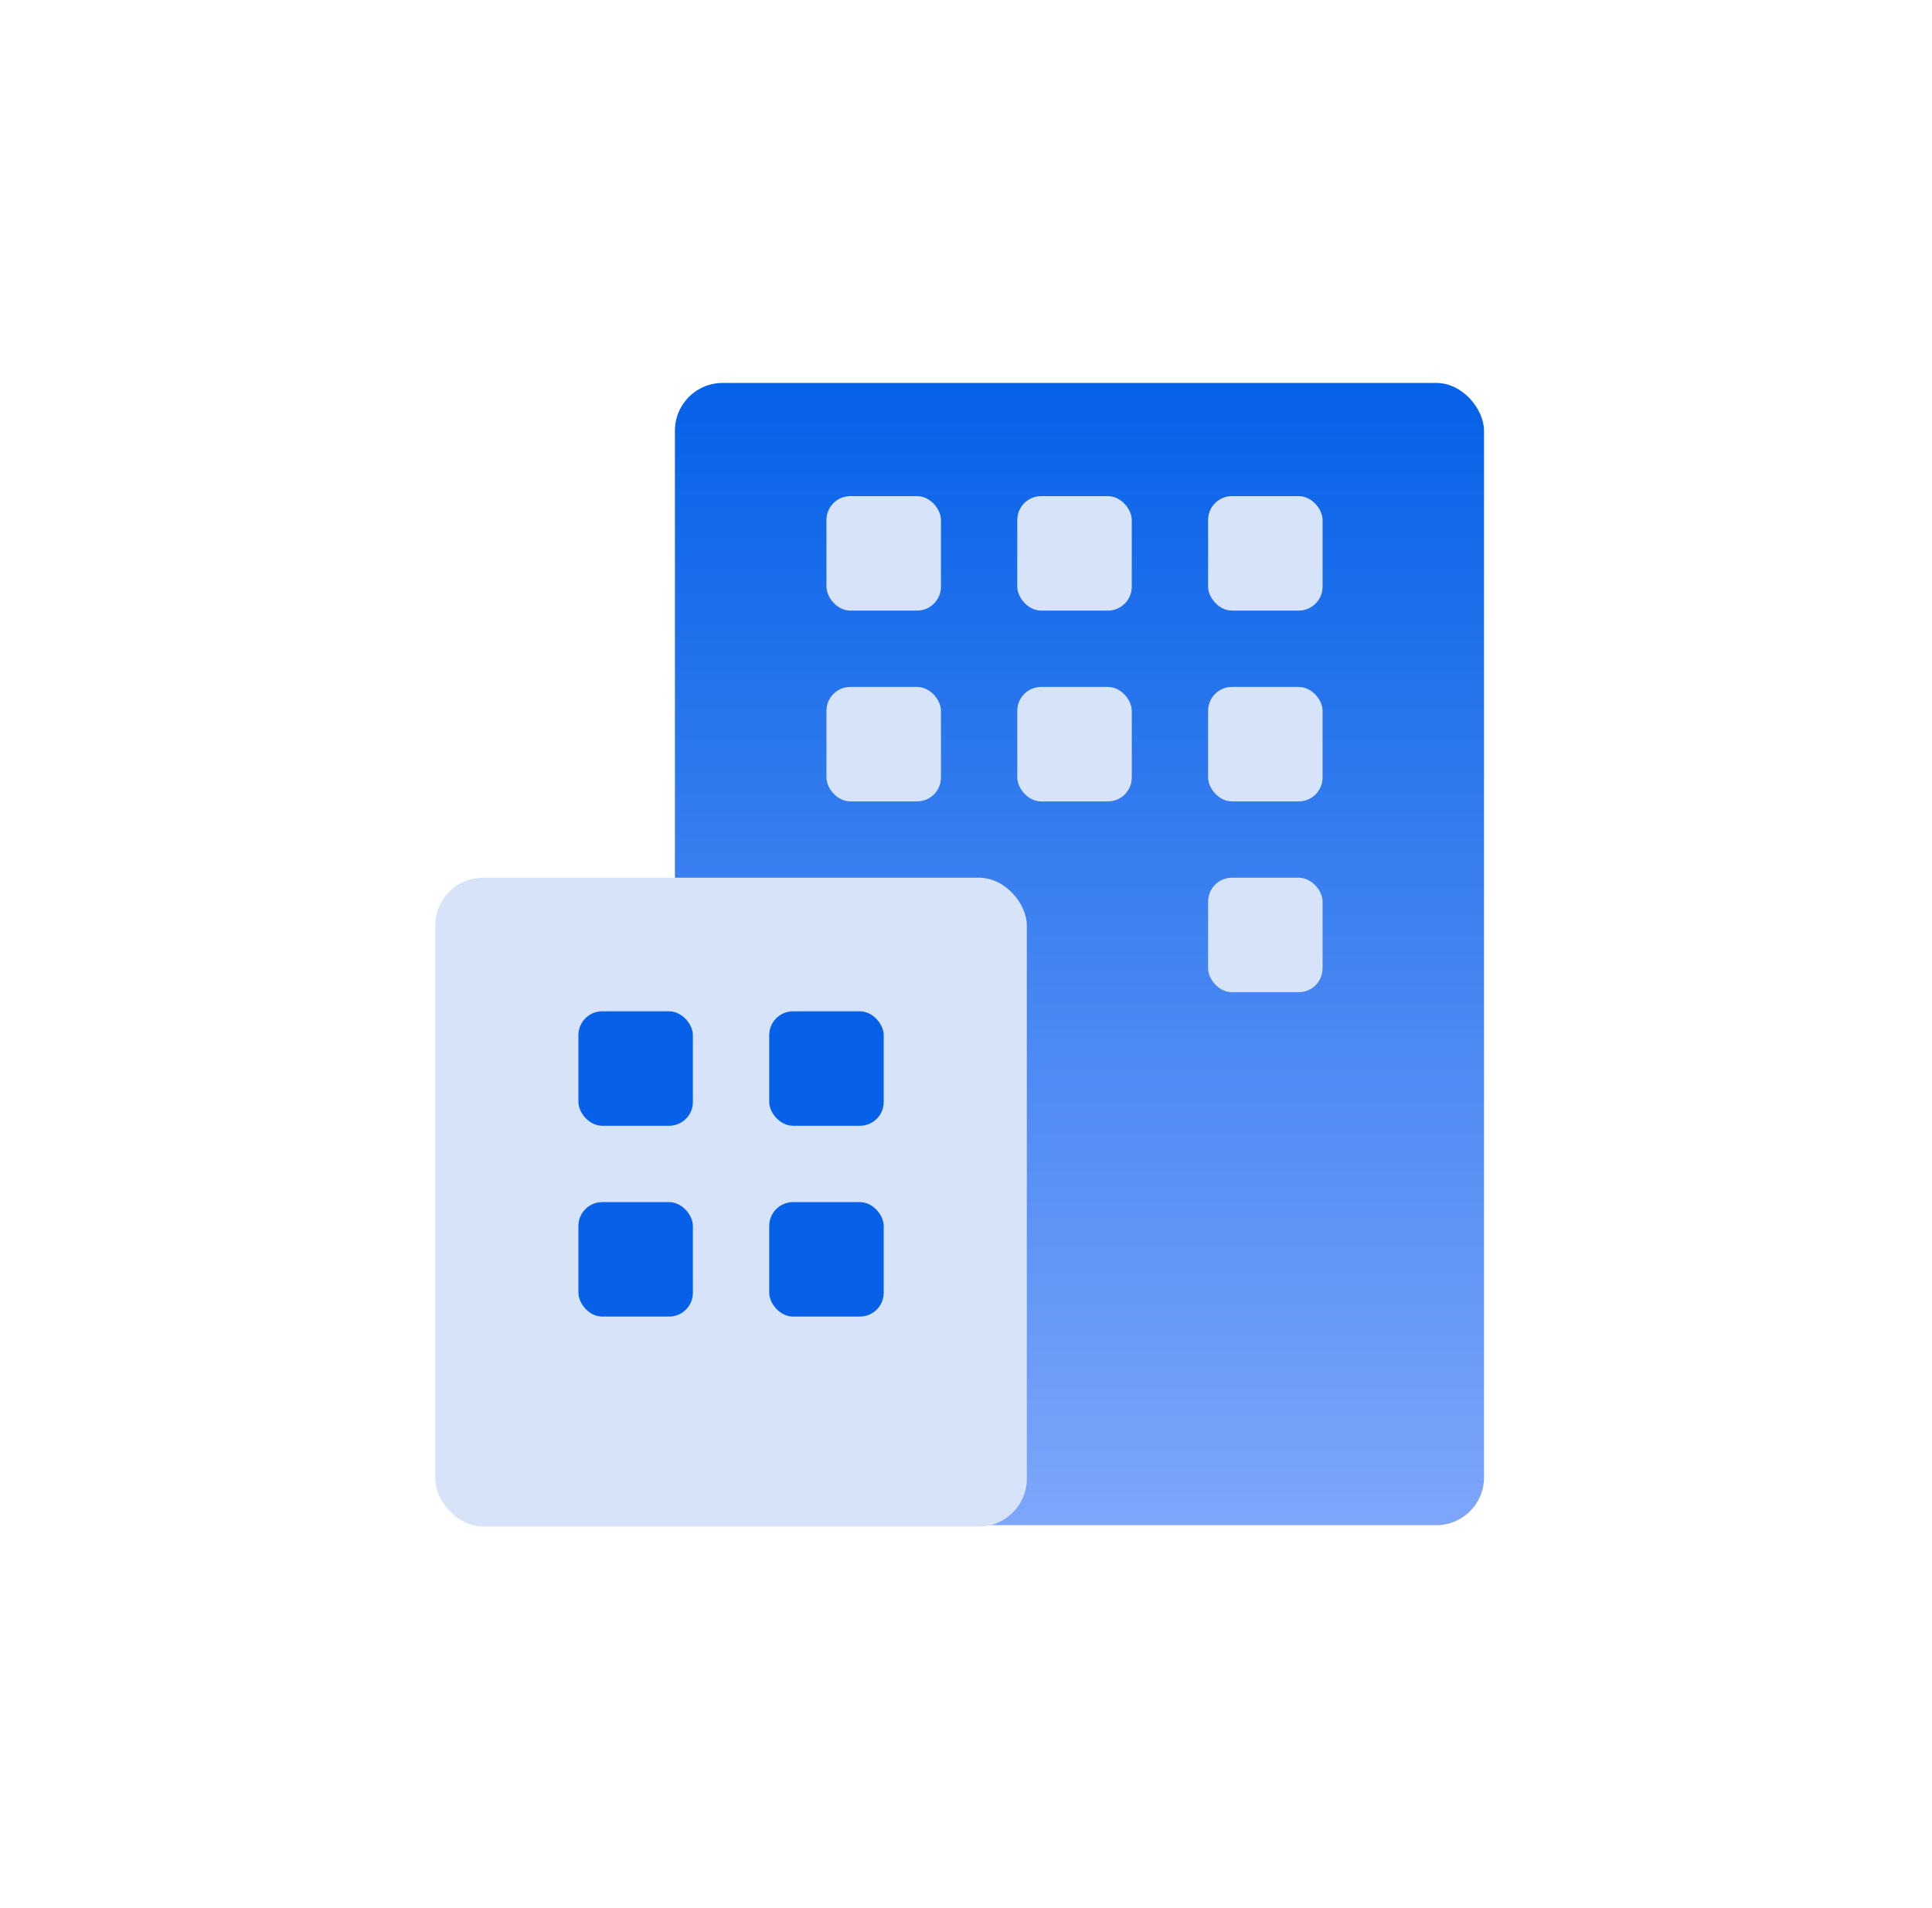 <svg width="81" height="80" viewBox="0 0 81 80" fill="none" xmlns="http://www.w3.org/2000/svg">
<path d="M28.212 47.233H33.035V52.055H28.212V47.233Z" fill="black"/>
<rect x="28.296" y="16.055" width="33.922" height="47.89" rx="2" fill="url(#paint0_linear_658_19640)"/>
<rect x="42.65" y="28.8" width="4.8" height="4.8" rx="1" fill="#D7E3F9"/>
<rect x="50.65" y="28.8" width="4.8" height="4.8" rx="1" fill="#D7E3F9"/>
<rect x="50.65" y="36.8" width="4.8" height="4.8" rx="1" fill="#D7E3F9"/>
<rect x="34.65" y="28.8" width="4.8" height="4.8" rx="1" fill="#D7E3F9"/>
<rect x="42.65" y="20.8" width="4.8" height="4.8" rx="1" fill="#D7E3F9"/>
<rect x="34.65" y="20.8" width="4.8" height="4.8" rx="1" fill="#D7E3F9"/>
<rect x="50.65" y="20.8" width="4.8" height="4.8" rx="1" fill="#D7E3F9"/>
<rect x="18.25" y="36.8" width="24.8" height="27.2" rx="2" fill="url(#paint1_linear_658_19640)"/>
<rect x="32.25" y="50.4" width="4.8" height="4.8" rx="1" fill="#0661E8"/>
<rect x="24.25" y="50.4" width="4.8" height="4.8" rx="1" fill="#0661E8"/>
<rect x="24.25" y="42.4" width="4.8" height="4.8" rx="1" fill="#0661E8"/>
<rect x="32.25" y="42.4" width="4.8" height="4.8" rx="1" fill="#0661E8"/>
<defs>
<linearGradient id="paint0_linear_658_19640" x1="45.257" y1="16.055" x2="45.257" y2="63.945" gradientUnits="userSpaceOnUse">
<stop stop-color="#0561E8"/>
<stop offset="1" stop-color="#7EA6FB"/>
</linearGradient>
<linearGradient id="paint1_linear_658_19640" x1="30.65" y1="36.8" x2="30.65" y2="64" gradientUnits="userSpaceOnUse">
<stop stop-color="#D7E3F9"/>
<stop offset="1" stop-color="#D7E3F9"/>
</linearGradient>
</defs>
</svg>
